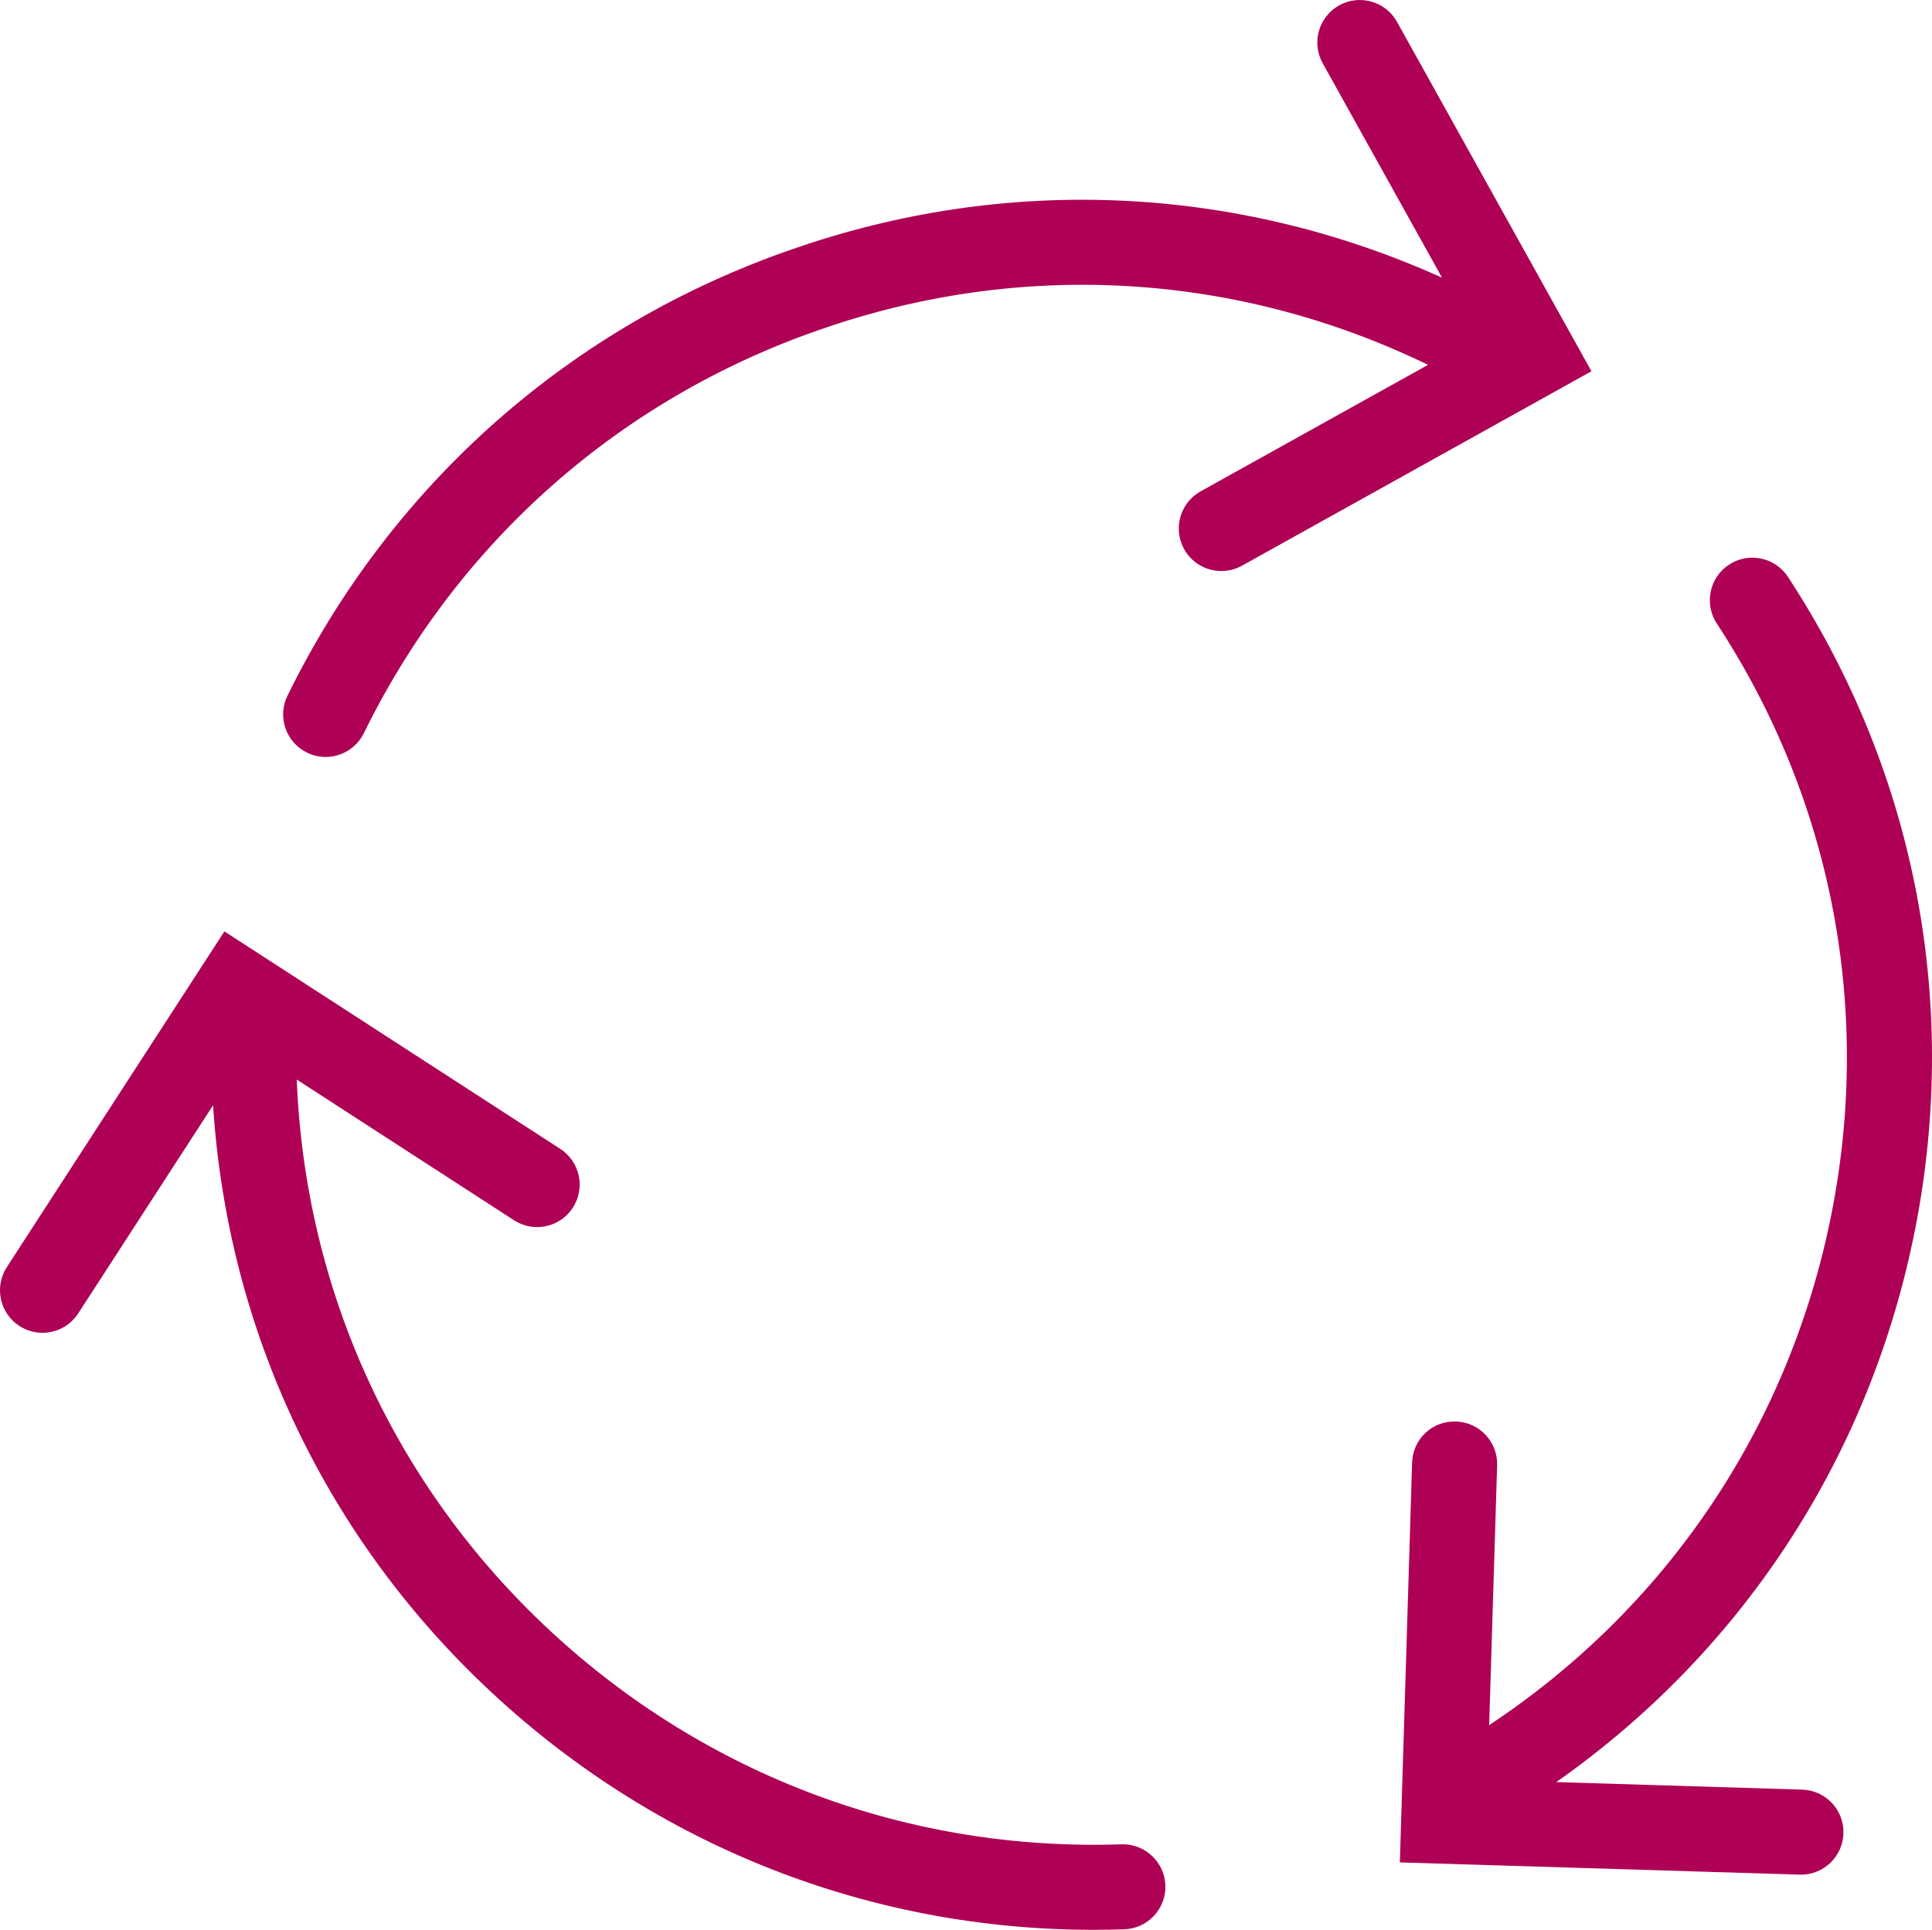 <?xml version="1.0" encoding="UTF-8" standalone="no"?>
<!-- Generator: Adobe Illustrator 27.0.0, SVG Export Plug-In . SVG Version: 6.00 Build 0)  -->

<svg
   version="1.1"
   id="Ebene_1"
   x="0px"
   y="0px"
   viewBox="0 0 158.983 158.841"
   enable-background="new 0 0 202 202"
   xml:space="preserve"
   sodipodi:docname="recycle_red.svg"
   inkscape:version="1.4.2 (ebf0e940, 2025-05-08)"
   width="158.983"
   height="158.841"
   xmlns:inkscape="http://www.inkscape.org/namespaces/inkscape"
   xmlns:sodipodi="http://sodipodi.sourceforge.net/DTD/sodipodi-0.dtd"
   xmlns="http://www.w3.org/2000/svg"
   xmlns:svg="http://www.w3.org/2000/svg"><defs
   id="defs43" /><sodipodi:namedview
   id="namedview43"
   pagecolor="#ffffff"
   bordercolor="#000000"
   borderopacity="0.25"
   inkscape:showpageshadow="2"
   inkscape:pageopacity="0.0"
   inkscape:pagecheckerboard="0"
   inkscape:deskcolor="#d1d1d1"
   inkscape:zoom="4"
   inkscape:cx="79.625"
   inkscape:cy="79.5"
   inkscape:window-width="896"
   inkscape:window-height="245"
   inkscape:window-x="0"
   inkscape:window-y="25"
   inkscape:window-maximized="0"
   inkscape:current-layer="Ebene_1" />
<g
   id="Raster"
   display="none"
   transform="translate(-21.5,-21.599)">
	
		<rect
   x="5745.1"
   y="2715.3"
   display="inline"
   fill="none"
   stroke="#49a94c"
   stroke-width="0.333"
   stroke-miterlimit="10"
   width="166.7"
   height="166.7"
   id="rect1" />
	
		<rect
   x="5728.4"
   y="2698.6"
   display="inline"
   fill="none"
   stroke="#49a94c"
   stroke-width="0.333"
   stroke-miterlimit="10"
   width="200"
   height="200"
   id="rect2" />
	
		<rect
   x="5761.7"
   y="2731.9"
   display="inline"
   fill="none"
   stroke="#49a94c"
   stroke-width="0.333"
   stroke-miterlimit="10"
   width="133.3"
   height="133.3"
   id="rect3" />
	
		<rect
   x="5778.4"
   y="2748.6"
   display="inline"
   fill="none"
   stroke="#49a94c"
   stroke-width="0.333"
   stroke-miterlimit="10"
   width="100"
   height="100"
   id="rect4" />
	<g
   display="inline"
   id="g11">
		<g
   id="g10">
			
				<line
   fill="none"
   stroke="#d3115a"
   stroke-width="0.1"
   stroke-miterlimit="10"
   x1="5728.4"
   y1="2698.6"
   x2="5928.4"
   y2="2898.6"
   id="line4" />
			
				<rect
   x="5728.4"
   y="2748.6"
   fill="none"
   stroke="#d3115a"
   stroke-width="0.1"
   stroke-miterlimit="10"
   width="200"
   height="100"
   id="rect5" />
			
				<line
   fill="none"
   stroke="#d3115a"
   stroke-width="0.1"
   stroke-miterlimit="10"
   x1="5728.4"
   y1="2798.6"
   x2="5928.4"
   y2="2798.6"
   id="line5" />
			
				<rect
   x="5778.4"
   y="2698.6"
   fill="none"
   stroke="#d3115a"
   stroke-width="0.1"
   stroke-miterlimit="10"
   width="100"
   height="200"
   id="rect6" />
			
				<line
   fill="none"
   stroke="#d3115a"
   stroke-width="0.1"
   stroke-miterlimit="10"
   x1="5828.4"
   y1="2898.6"
   x2="5828.4"
   y2="2698.6"
   id="line6" />
			<g
   id="g6">
				<path
   fill="#d3115a"
   d="m 5828.4,2698.7 c 13.5,0 26.6,2.6 38.9,7.9 11.9,5 22.6,12.2 31.8,21.4 9.2,9.2 16.4,19.9 21.4,31.8 5.2,12.3 7.9,25.4 7.9,38.9 0,13.5 -2.6,26.6 -7.9,38.9 -5,11.9 -12.2,22.6 -21.4,31.8 -9.2,9.2 -19.9,16.4 -31.8,21.4 -12.3,5.2 -25.4,7.9 -38.9,7.9 -13.5,0 -26.6,-2.6 -38.9,-7.9 -11.9,-5 -22.6,-12.2 -31.8,-21.4 -9.2,-9.2 -16.4,-19.9 -21.4,-31.8 -5.2,-12.3 -7.9,-25.4 -7.9,-38.9 0,-13.5 2.6,-26.6 7.9,-38.9 5,-11.9 12.2,-22.6 21.4,-31.8 9.2,-9.2 19.9,-16.4 31.8,-21.4 12.3,-5.3 25.4,-7.9 38.9,-7.9 m 0,-0.1 c -55.2,0 -100,44.8 -100,100 0,55.2 44.8,100 100,100 55.2,0 100,-44.8 100,-100 0,-55.2 -44.8,-100 -100,-100 z"
   id="path6" />
			</g>
			<g
   id="g7">
				<path
   fill="#d3115a"
   d="m 5828.4,2723.7 c 20,0 38.8,7.8 53,21.9 14.1,14.1 21.9,33 21.9,53 0,20 -7.8,38.8 -21.9,53 -14.1,14.1 -33,21.9 -53,21.9 -20,0 -38.8,-7.8 -53,-21.9 -14.1,-14.1 -21.9,-33 -21.9,-53 0,-20 7.8,-38.8 21.9,-53 14.2,-14.1 33,-21.9 53,-21.9 m 0,-0.1 c -41.4,0 -75,33.6 -75,75 0,41.4 33.6,75 75,75 41.4,0 75,-33.6 75,-75 0,-41.4 -33.6,-75 -75,-75 z"
   id="path7" />
			</g>
			<g
   id="g8">
				<path
   fill="#d3115a"
   d="m 5828.4,2748.7 c 27.5,0 49.9,22.4 49.9,49.9 0,27.5 -22.4,49.9 -49.9,49.9 -27.5,0 -49.9,-22.4 -49.9,-49.9 0,-27.5 22.4,-49.9 49.9,-49.9 m 0,-0.1 c -27.6,0 -50,22.4 -50,50 0,27.6 22.4,50 50,50 27.6,0 50,-22.4 50,-50 0,-27.6 -22.4,-50 -50,-50 z"
   id="path8" />
			</g>
			<g
   id="g9">
				<path
   fill="#d3115a"
   d="m 5828.4,2773.7 c 13.7,0 24.9,11.2 24.9,24.9 0,13.7 -11.2,24.9 -24.9,24.9 -13.7,0 -24.9,-11.2 -24.9,-24.9 0,-13.7 11.2,-24.9 24.9,-24.9 m 0,-0.1 c -13.8,0 -25,11.2 -25,25 0,13.8 11.2,25 25,25 13.8,0 25,-11.2 25,-25 0,-13.8 -11.2,-25 -25,-25 z"
   id="path9" />
			</g>
		</g>
		
			<line
   fill="none"
   stroke="#d3115a"
   stroke-width="0.1"
   stroke-miterlimit="10"
   x1="5728.4"
   y1="2898.6"
   x2="5928.4"
   y2="2698.6"
   id="line10" />
	</g>
	
		<rect
   x="5745.1"
   y="2715.3"
   display="inline"
   fill="none"
   stroke="#49a94c"
   stroke-width="0.333"
   stroke-miterlimit="10"
   width="166.7"
   height="166.7"
   id="rect11" />
	
		<rect
   x="5728.4"
   y="2698.6"
   display="inline"
   fill="none"
   stroke="#49a94c"
   stroke-width="0.333"
   stroke-miterlimit="10"
   width="200"
   height="200"
   id="rect12" />
	
		<rect
   x="5761.7"
   y="2731.9"
   display="inline"
   fill="none"
   stroke="#49a94c"
   stroke-width="0.333"
   stroke-miterlimit="10"
   width="133.3"
   height="133.3"
   id="rect13" />
	
		<rect
   x="5778.4"
   y="2748.6"
   display="inline"
   fill="none"
   stroke="#49a94c"
   stroke-width="0.333"
   stroke-miterlimit="10"
   width="100"
   height="100"
   id="rect14" />
	<g
   display="inline"
   id="g21">
		<g
   id="g20">
			
				<line
   fill="none"
   stroke="#d3115a"
   stroke-width="0.1"
   stroke-miterlimit="10"
   x1="5728.4"
   y1="2698.6"
   x2="5928.4"
   y2="2898.6"
   id="line14" />
			
				<rect
   x="5728.4"
   y="2748.6"
   fill="none"
   stroke="#d3115a"
   stroke-width="0.1"
   stroke-miterlimit="10"
   width="200"
   height="100"
   id="rect15" />
			
				<line
   fill="none"
   stroke="#d3115a"
   stroke-width="0.1"
   stroke-miterlimit="10"
   x1="5728.4"
   y1="2798.6"
   x2="5928.4"
   y2="2798.6"
   id="line15" />
			
				<rect
   x="5778.4"
   y="2698.6"
   fill="none"
   stroke="#d3115a"
   stroke-width="0.1"
   stroke-miterlimit="10"
   width="100"
   height="200"
   id="rect16" />
			
				<line
   fill="none"
   stroke="#d3115a"
   stroke-width="0.1"
   stroke-miterlimit="10"
   x1="5828.4"
   y1="2898.6"
   x2="5828.4"
   y2="2698.6"
   id="line16" />
			<g
   id="g16">
				<path
   fill="#d3115a"
   d="m 5828.4,2698.7 c 13.5,0 26.6,2.6 38.9,7.9 11.9,5 22.6,12.2 31.8,21.4 9.2,9.2 16.4,19.9 21.4,31.8 5.2,12.3 7.9,25.4 7.9,38.9 0,13.5 -2.6,26.6 -7.9,38.9 -5,11.9 -12.2,22.6 -21.4,31.8 -9.2,9.2 -19.9,16.4 -31.8,21.4 -12.3,5.2 -25.4,7.9 -38.9,7.9 -13.5,0 -26.6,-2.6 -38.9,-7.9 -11.9,-5 -22.6,-12.2 -31.8,-21.4 -9.2,-9.2 -16.4,-19.9 -21.4,-31.8 -5.2,-12.3 -7.9,-25.4 -7.9,-38.9 0,-13.5 2.6,-26.6 7.9,-38.9 5,-11.9 12.2,-22.6 21.4,-31.8 9.2,-9.2 19.9,-16.4 31.8,-21.4 12.3,-5.3 25.4,-7.9 38.9,-7.9 m 0,-0.1 c -55.2,0 -100,44.8 -100,100 0,55.2 44.8,100 100,100 55.2,0 100,-44.8 100,-100 0,-55.2 -44.8,-100 -100,-100 z"
   id="path16" />
			</g>
			<g
   id="g17">
				<path
   fill="#d3115a"
   d="m 5828.4,2723.7 c 20,0 38.8,7.8 53,21.9 14.1,14.1 21.9,33 21.9,53 0,20 -7.8,38.8 -21.9,53 -14.1,14.1 -33,21.9 -53,21.9 -20,0 -38.8,-7.8 -53,-21.9 -14.1,-14.1 -21.9,-33 -21.9,-53 0,-20 7.8,-38.8 21.9,-53 14.2,-14.1 33,-21.9 53,-21.9 m 0,-0.1 c -41.4,0 -75,33.6 -75,75 0,41.4 33.6,75 75,75 41.4,0 75,-33.6 75,-75 0,-41.4 -33.6,-75 -75,-75 z"
   id="path17" />
			</g>
			<g
   id="g18">
				<path
   fill="#d3115a"
   d="m 5828.4,2748.7 c 27.5,0 49.9,22.4 49.9,49.9 0,27.5 -22.4,49.9 -49.9,49.9 -27.5,0 -49.9,-22.4 -49.9,-49.9 0,-27.5 22.4,-49.9 49.9,-49.9 m 0,-0.1 c -27.6,0 -50,22.4 -50,50 0,27.6 22.4,50 50,50 27.6,0 50,-22.4 50,-50 0,-27.6 -22.4,-50 -50,-50 z"
   id="path18" />
			</g>
			<g
   id="g19">
				<path
   fill="#d3115a"
   d="m 5828.4,2773.7 c 13.7,0 24.9,11.2 24.9,24.9 0,13.7 -11.2,24.9 -24.9,24.9 -13.7,0 -24.9,-11.2 -24.9,-24.9 0,-13.7 11.2,-24.9 24.9,-24.9 m 0,-0.1 c -13.8,0 -25,11.2 -25,25 0,13.8 11.2,25 25,25 13.8,0 25,-11.2 25,-25 0,-13.8 -11.2,-25 -25,-25 z"
   id="path19" />
			</g>
		</g>
		
			<line
   fill="none"
   stroke="#d3115a"
   stroke-width="0.1"
   stroke-miterlimit="10"
   x1="5728.4"
   y1="2898.6"
   x2="5928.4"
   y2="2698.6"
   id="line20" />
	</g>
	
		<rect
   x="5745.1"
   y="2715.3"
   display="inline"
   fill="none"
   stroke="#49a94c"
   stroke-width="0.333"
   stroke-miterlimit="10"
   width="166.7"
   height="166.7"
   id="rect21" />
	
		<rect
   x="5728.4"
   y="2698.6"
   display="inline"
   fill="none"
   stroke="#49a94c"
   stroke-width="0.333"
   stroke-miterlimit="10"
   width="200"
   height="200"
   id="rect22" />
	
		<rect
   x="5761.7"
   y="2731.9"
   display="inline"
   fill="none"
   stroke="#49a94c"
   stroke-width="0.333"
   stroke-miterlimit="10"
   width="133.3"
   height="133.3"
   id="rect23" />
	
		<rect
   x="5778.4"
   y="2748.6"
   display="inline"
   fill="none"
   stroke="#49a94c"
   stroke-width="0.333"
   stroke-miterlimit="10"
   width="100"
   height="100"
   id="rect24" />
	<g
   display="inline"
   id="g31">
		<g
   id="g30">
			
				<line
   fill="none"
   stroke="#d3115a"
   stroke-width="0.1"
   stroke-miterlimit="10"
   x1="5728.4"
   y1="2698.6"
   x2="5928.4"
   y2="2898.6"
   id="line24" />
			
				<rect
   x="5728.4"
   y="2748.6"
   fill="none"
   stroke="#d3115a"
   stroke-width="0.1"
   stroke-miterlimit="10"
   width="200"
   height="100"
   id="rect25" />
			
				<line
   fill="none"
   stroke="#d3115a"
   stroke-width="0.1"
   stroke-miterlimit="10"
   x1="5728.4"
   y1="2798.6"
   x2="5928.4"
   y2="2798.6"
   id="line25" />
			
				<rect
   x="5778.4"
   y="2698.6"
   fill="none"
   stroke="#d3115a"
   stroke-width="0.1"
   stroke-miterlimit="10"
   width="100"
   height="200"
   id="rect26" />
			
				<line
   fill="none"
   stroke="#d3115a"
   stroke-width="0.1"
   stroke-miterlimit="10"
   x1="5828.4"
   y1="2898.6"
   x2="5828.4"
   y2="2698.6"
   id="line26" />
			<g
   id="g26">
				<path
   fill="#d3115a"
   d="m 5828.4,2698.7 c 13.5,0 26.6,2.6 38.9,7.9 11.9,5 22.6,12.2 31.8,21.4 9.2,9.2 16.4,19.9 21.4,31.8 5.2,12.3 7.9,25.4 7.9,38.9 0,13.5 -2.6,26.6 -7.9,38.9 -5,11.9 -12.2,22.6 -21.4,31.8 -9.2,9.2 -19.9,16.4 -31.8,21.4 -12.3,5.2 -25.4,7.9 -38.9,7.9 -13.5,0 -26.6,-2.6 -38.9,-7.9 -11.9,-5 -22.6,-12.2 -31.8,-21.4 -9.2,-9.2 -16.4,-19.9 -21.4,-31.8 -5.2,-12.3 -7.9,-25.4 -7.9,-38.9 0,-13.5 2.6,-26.6 7.9,-38.9 5,-11.9 12.2,-22.6 21.4,-31.8 9.2,-9.2 19.9,-16.4 31.8,-21.4 12.3,-5.3 25.4,-7.9 38.9,-7.9 m 0,-0.1 c -55.2,0 -100,44.8 -100,100 0,55.2 44.8,100 100,100 55.2,0 100,-44.8 100,-100 0,-55.2 -44.8,-100 -100,-100 z"
   id="path26" />
			</g>
			<g
   id="g27">
				<path
   fill="#d3115a"
   d="m 5828.4,2723.7 c 20,0 38.8,7.8 53,21.9 14.1,14.1 21.9,33 21.9,53 0,20 -7.8,38.8 -21.9,53 -14.1,14.1 -33,21.9 -53,21.9 -20,0 -38.8,-7.8 -53,-21.9 -14.1,-14.1 -21.9,-33 -21.9,-53 0,-20 7.8,-38.8 21.9,-53 14.2,-14.1 33,-21.9 53,-21.9 m 0,-0.1 c -41.4,0 -75,33.6 -75,75 0,41.4 33.6,75 75,75 41.4,0 75,-33.6 75,-75 0,-41.4 -33.6,-75 -75,-75 z"
   id="path27" />
			</g>
			<g
   id="g28">
				<path
   fill="#d3115a"
   d="m 5828.4,2748.7 c 27.5,0 49.9,22.4 49.9,49.9 0,27.5 -22.4,49.9 -49.9,49.9 -27.5,0 -49.9,-22.4 -49.9,-49.9 0,-27.5 22.4,-49.9 49.9,-49.9 m 0,-0.1 c -27.6,0 -50,22.4 -50,50 0,27.6 22.4,50 50,50 27.6,0 50,-22.4 50,-50 0,-27.6 -22.4,-50 -50,-50 z"
   id="path28" />
			</g>
			<g
   id="g29">
				<path
   fill="#d3115a"
   d="m 5828.4,2773.7 c 13.7,0 24.9,11.2 24.9,24.9 0,13.7 -11.2,24.9 -24.9,24.9 -13.7,0 -24.9,-11.2 -24.9,-24.9 0,-13.7 11.2,-24.9 24.9,-24.9 m 0,-0.1 c -13.8,0 -25,11.2 -25,25 0,13.8 11.2,25 25,25 13.8,0 25,-11.2 25,-25 0,-13.8 -11.2,-25 -25,-25 z"
   id="path29" />
			</g>
		</g>
		
			<line
   fill="none"
   stroke="#d3115a"
   stroke-width="0.1"
   stroke-miterlimit="10"
   x1="5728.4"
   y1="2898.6"
   x2="5928.4"
   y2="2698.6"
   id="line30" />
	</g>
	<g
   display="inline"
   id="g41">
		<g
   id="g38">
			<g
   id="g37">
				<line
   fill="none"
   stroke="#d3115a"
   stroke-width="0.1"
   stroke-miterlimit="10"
   x1="1"
   y1="1"
   x2="201"
   y2="201"
   id="line31" />
				<rect
   x="1"
   y="51"
   fill="none"
   stroke="#d3115a"
   stroke-width="0.1"
   stroke-miterlimit="10"
   width="200"
   height="100"
   id="rect31" />
				<line
   fill="none"
   stroke="#d3115a"
   stroke-width="0.1"
   stroke-miterlimit="10"
   x1="1"
   y1="101"
   x2="201"
   y2="101"
   id="line32" />
				<rect
   x="51"
   y="1"
   fill="none"
   stroke="#d3115a"
   stroke-width="0.1"
   stroke-miterlimit="10"
   width="100"
   height="200"
   id="rect32" />
				<line
   fill="none"
   stroke="#d3115a"
   stroke-width="0.1"
   stroke-miterlimit="10"
   x1="101"
   y1="201"
   x2="101"
   y2="1"
   id="line33" />
				<g
   id="g33">
					<path
   fill="#d3115a"
   d="m 101,1.1 c 13.5,0 26.6,2.6 38.9,7.9 11.9,5 22.6,12.2 31.8,21.4 9.2,9.2 16.4,19.9 21.4,31.8 5.2,12.3 7.9,25.4 7.9,38.9 0,13.5 -2.6,26.6 -7.9,38.9 -5,11.9 -12.2,22.6 -21.4,31.8 -9.2,9.2 -19.9,16.4 -31.8,21.4 -12.3,5.2 -25.4,7.9 -38.9,7.9 -13.5,0 -26.6,-2.6 -38.9,-7.9 C 50.2,188.2 39.5,181 30.3,171.8 21.2,162.5 14,151.8 9,139.9 3.8,127.6 1.1,114.5 1.1,101 1.1,87.5 3.7,74.4 9,62.1 14,50.2 21.2,39.5 30.4,30.3 39.5,21.2 50.2,14 62.1,9 74.4,3.7 87.5,1.1 101,1.1 M 101,1 C 45.8,1 1,45.8 1,101 1,156.2 45.8,201 101,201 156.2,201 201,156.2 201,101 201,45.8 156.2,1 101,1 Z"
   id="path33" />
				</g>
				<g
   id="g34">
					<path
   fill="#d3115a"
   d="m 101,26.1 c 20,0 38.8,7.8 53,21.9 14.1,14.1 21.9,33 21.9,53 0,20 -7.8,38.8 -21.9,53 -14.1,14.1 -33,21.9 -53,21.9 C 81,175.9 62.2,168.1 48,154 33.9,139.9 26.1,121 26.1,101 26.1,81 33.9,62.2 48,48 62.2,33.9 81,26.1 101,26.1 m 0,-0.1 c -41.4,0 -75,33.6 -75,75 0,41.4 33.6,75 75,75 41.4,0 75,-33.6 75,-75 0,-41.4 -33.6,-75 -75,-75 z"
   id="path34" />
				</g>
				<g
   id="g35">
					<path
   fill="#d3115a"
   d="m 101,51.1 c 27.5,0 49.9,22.4 49.9,49.9 0,27.5 -22.4,49.9 -49.9,49.9 -27.5,0 -49.9,-22.4 -49.9,-49.9 0,-27.5 22.4,-49.9 49.9,-49.9 m 0,-0.1 c -27.6,0 -50,22.4 -50,50 0,27.6 22.4,50 50,50 27.6,0 50,-22.4 50,-50 0,-27.6 -22.4,-50 -50,-50 z"
   id="path35" />
				</g>
				<g
   id="g36">
					<path
   fill="#d3115a"
   d="m 101,76.1 c 13.7,0 24.9,11.2 24.9,24.9 0,13.7 -11.2,24.9 -24.9,24.9 -13.7,0 -24.9,-11.2 -24.9,-24.9 0,-13.7 11.2,-24.9 24.9,-24.9 m 0,-0.1 c -13.8,0 -25,11.2 -25,25 0,13.8 11.2,25 25,25 13.8,0 25,-11.2 25,-25 0,-13.8 -11.2,-25 -25,-25 z"
   id="path36" />
				</g>
			</g>
			<line
   fill="none"
   stroke="#d3115a"
   stroke-width="0.1"
   stroke-miterlimit="10"
   x1="1"
   y1="201"
   x2="201"
   y2="1"
   id="line37" />
		</g>
		
			<rect
   x="17.7"
   y="17.7"
   fill="none"
   stroke="#49a94c"
   stroke-width="0.333"
   stroke-miterlimit="10"
   width="166.7"
   height="166.7"
   id="rect38" />
		<rect
   x="1"
   y="1"
   fill="none"
   stroke="#49a94c"
   stroke-width="0.333"
   stroke-miterlimit="10"
   width="200"
   height="200"
   id="rect39" />
		
			<rect
   x="34.3"
   y="34.3"
   fill="none"
   stroke="#49a94c"
   stroke-width="0.333"
   stroke-miterlimit="10"
   width="133.3"
   height="133.3"
   id="rect40" />
		<rect
   x="51"
   y="51"
   fill="none"
   stroke="#49a94c"
   stroke-width="0.333"
   stroke-miterlimit="10"
   width="100"
   height="100"
   id="rect41" />
	</g>
</g>
<g
   id="g43"
   style="fill:#ae0055;fill-opacity:1"
   transform="translate(-21.5,-21.599)">
	<path
   fill="#1A171B"
   d="m 136.459,23.398 c -0.941,-1.69 -3.072,-2.295 -4.761,-1.357 -1.688,0.94 -2.296,3.071 -1.356,4.76 l 9.823,17.654 c -16.92,-7.632 -35.789,-8.496 -53.405,-2.364 -18.286,6.298 -33.06,19.355 -41.602,36.768 -0.852,1.735 -0.135,3.833 1.601,4.684 0.496,0.244 1.022,0.359 1.539,0.359 1.293,-5e-4 2.537,-0.72 3.144,-1.96 7.722,-15.739 21.074,-27.541 37.608,-33.236 16.52,-5.751 34.25,-4.706 49.962,2.923 L 120.298,62.041 c -1.688,0.94 -2.296,3.071 -1.356,4.76 0.641,1.15 1.833,1.799 3.062,1.799 0.576,0 1.16,-0.142 1.699,-0.442 L 152.46,52.157 Z"
   id="path41"
   style="fill:#ae0055;fill-opacity:1" />
	<path
   fill="#1A171B"
   d="m 178.926,123.614 c 3.962,-18.99 0.304,-38.357 -10.298,-54.533 -1.06,-1.617 -3.229,-2.068 -4.847,-1.009 -1.616,1.06 -2.068,3.229 -1.009,4.846 9.577,14.611 12.88,32.108 9.302,49.266 -3.569,17.109 -13.521,31.798 -28.031,41.407 l 0.655,-21.384 c 0.06,-1.933 -1.459,-3.547 -3.391,-3.606 -1.977,-0.056 -3.547,1.459 -3.606,3.391 l -1.008,32.899 32.898,1.006 c 0.037,10e-4 0.073,0.002 0.109,0.002 1.884,0 3.438,-1.497 3.496,-3.393 0.06,-1.933 -1.459,-3.547 -3.391,-3.606 l -20.24,-0.62 c 15.151,-10.638 25.549,-26.403 29.358,-44.667 z"
   id="path42"
   style="fill:#ae0055;fill-opacity:1" />
	<path
   fill="#1A171B"
   d="m 113.781,173.402 c -17.462,0.598 -34.158,-5.643 -47,-17.566 C 54.002,143.968 46.608,127.865 45.92,110.457 l 17.878,11.58 c 1.623,1.051 3.79,0.589 4.84,-1.034 1.051,-1.623 0.588,-3.79 -1.035,-4.841 L 39.965,98.26 22.062,125.897 c -1.051,1.623 -0.588,3.79 1.035,4.841 0.588,0.381 1.248,0.562 1.899,0.562 1.147,0 2.271,-0.562 2.941,-1.597 l 11.096,-17.13 c 1.195,18.561 9.29,35.674 22.985,48.39 13.584,12.614 31.064,19.477 49.468,19.477 0.843,0 1.688,-0.015 2.533,-0.043 1.932,-0.066 3.444,-1.685 3.379,-3.617 -0.066,-1.932 -1.696,-3.439 -3.617,-3.379 z"
   id="path43"
   style="fill:#ae0055;fill-opacity:1" />
</g>
</svg>
